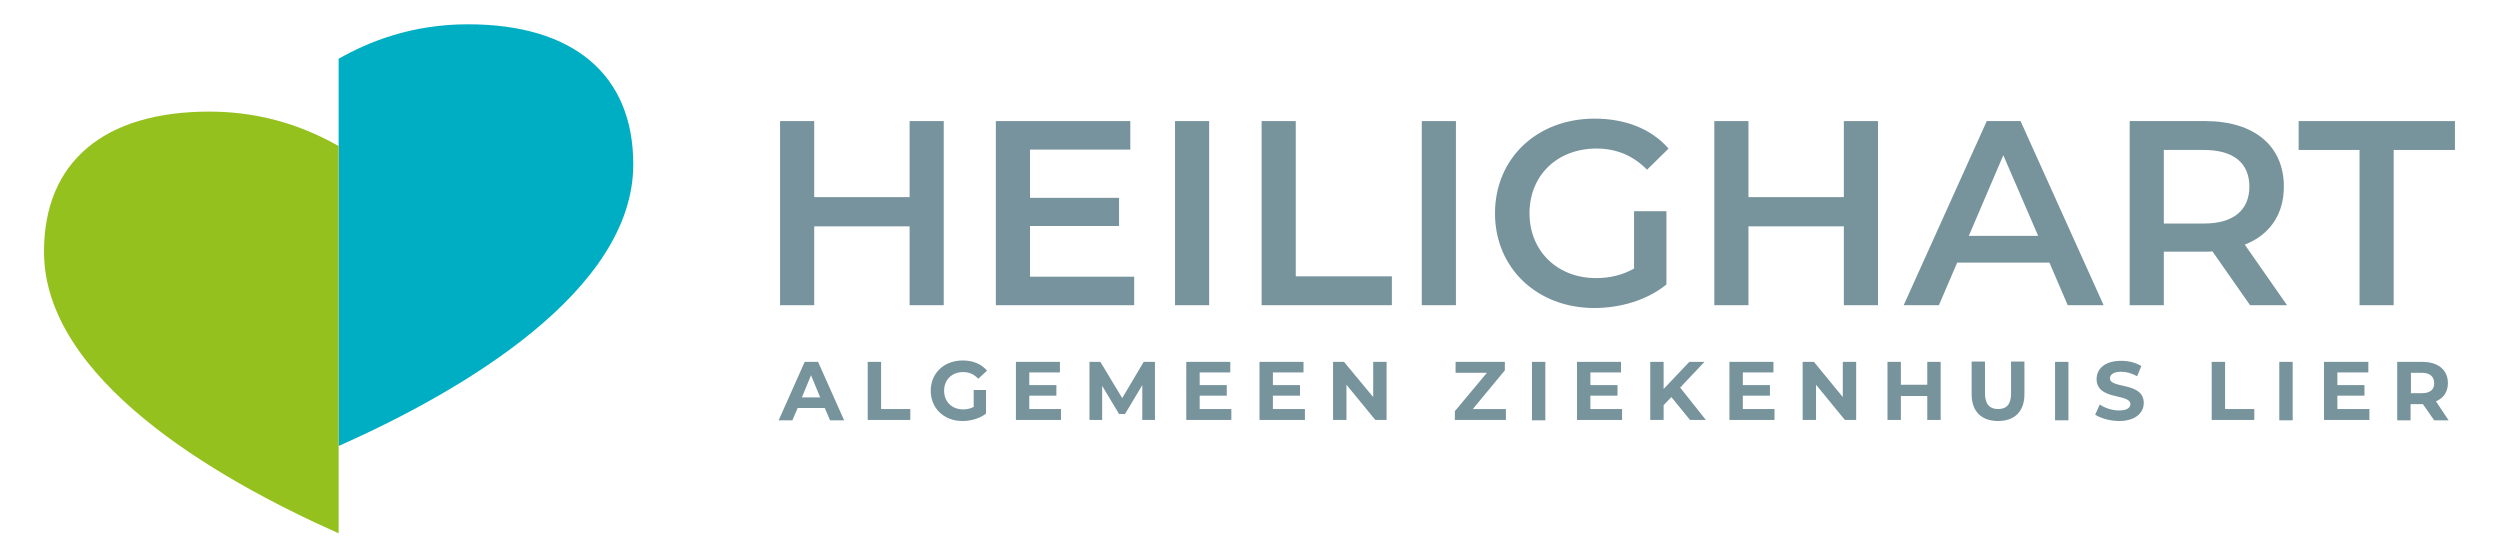 <svg xmlns="http://www.w3.org/2000/svg" xmlns:xlink="http://www.w3.org/1999/xlink" id="Laag_1" x="0px" y="0px" viewBox="0 0 710.2 158.2" style="enable-background:new 0 0 710.2 158.2;" xml:space="preserve"><style type="text/css">	.st0{fill:#00AEC3;}	.st1{fill:#95C11F;}	.st2{fill:#77939C;}	.st3{fill:#77939D;}</style><g>	<path class="st0" d="M179.9,46.7c0-25.5-17-39.8-47-39.8c-16,0-28.3,5-36.7,9.8v110C132,110.8,179.9,82.4,179.9,46.7"></path>	<path class="st1" d="M12.5,71.5c0-25.5,17-39.8,47-39.8c16,0,28.3,5,36.7,9.8v110C60.4,135.6,12.5,107.3,12.5,71.5"></path></g><polygon class="st2" points="670.3,86.7 680,86.7 680,42.6 697.4,42.6 697.4,34.4 653,34.4 653,42.6 670.3,42.6 "></polygon><path class="st2" d="M637.7,69.5c7.1-2.8,11.1-8.6,11.1-16.5c0-11.6-8.5-18.6-22.3-18.6H605v52.3h9.7V71.5h11.8c0.7,0,1.3,0,2-0.1 l10.7,15.3h10.5L637.7,69.5z M626.1,63.5h-11.4V42.6h11.4c8.5,0,12.9,3.8,12.9,10.4S634.6,63.5,626.1,63.5z"></path><path class="st2" d="M574,34.4h-9.6l-23.6,52.3h10l5.2-12.1h26.2l5.2,12.1h10.2L574,34.4z M559.3,67l9.8-22.9L579,67H559.3z"></path><polygon class="st2" points="523.8,34.4 523.8,56 496.7,56 496.7,34.4 487,34.4 487,86.7 496.7,86.7 496.7,64.3 523.8,64.3  523.8,86.7 533.5,86.7 533.5,34.4 "></polygon><path class="st2" d="M464.2,76.3c-3.4,1.9-7,2.7-10.8,2.7c-11.1,0-18.9-7.8-18.9-18.4c0-10.8,7.9-18.4,19-18.4 c5.6,0,10.3,1.9,14.4,6l6.1-6c-4.9-5.6-12.3-8.5-21-8.5c-16.4,0-28.3,11.3-28.3,26.9s12,26.9,28.2,26.9c7.4,0,15-2.2,20.5-6.7V60 h-9.2V76.3z"></path><rect x="403.9" y="34.4" class="st2" width="9.7" height="52.3"></rect><polygon class="st2" points="358.4,86.7 395.4,86.7 395.4,78.5 368.1,78.5 368.1,34.4 358.4,34.4 "></polygon><rect x="333.8" y="34.4" class="st2" width="9.7" height="52.3"></rect><polygon class="st3" points="292.6,78.6 292.6,64.2 317.9,64.2 317.9,56.2 292.6,56.2 292.6,42.5 321.1,42.5 321.1,34.4 282.9,34.4  282.9,86.7 322.2,86.7 322.2,78.6 "></polygon><polygon class="st3" points="258.4,34.4 258.4,56 231.3,56 231.3,34.4 221.6,34.4 221.6,86.7 231.3,86.7 231.3,64.3 258.4,64.3  258.4,86.7 268.1,86.7 268.1,34.4 "></polygon><path class="st2" d="M692,114c2.2-0.9,3.4-2.7,3.4-5.2c0-3.7-2.8-6-7.2-6h-7.2v16.6h3.8v-4.6h3.3h0.2l3.2,4.6h4.1L692,114z  M688,111.7h-3.1v-5.8h3.1c2.3,0,3.5,1.1,3.5,2.9C691.6,110.6,690.4,111.7,688,111.7z"></path><polygon class="st2" points="664,116.2 664,112.4 671.7,112.4 671.7,109.4 664,109.4 664,105.8 672.8,105.8 672.8,102.8  660.2,102.8 660.2,119.3 673.1,119.3 673.1,116.2 "></polygon><rect x="647.5" y="102.8" class="st2" width="3.8" height="16.6"></rect><polygon class="st2" points="628.3,119.3 640.4,119.3 640.4,116.2 632.1,116.2 632.1,102.8 628.3,102.8 "></polygon><path class="st2" d="M602,119.6c4.7,0,7-2.4,7-5.1c0-6.1-9.6-4-9.6-7c0-1,0.9-1.9,3.1-1.9c1.5,0,3.1,0.4,4.6,1.3l1.2-2.9 c-1.5-1-3.7-1.5-5.7-1.5c-4.7,0-7,2.3-7,5.2c0,6.1,9.6,4,9.6,7.1c0,1-0.9,1.8-3.2,1.8c-2,0-4.1-0.7-5.5-1.7l-1.3,2.9 C596.7,118.8,599.4,119.6,602,119.6"></path><rect x="583.8" y="102.8" class="st2" width="3.8" height="16.6"></rect><path class="st2" d="M567.6,119.6c4.7,0,7.5-2.7,7.5-7.6v-9.3h-3.8v9.1c0,3.1-1.3,4.4-3.7,4.4c-2.3,0-3.7-1.3-3.7-4.4v-9.1h-3.8v9.3 C560.1,116.9,562.9,119.6,567.6,119.6"></path><polygon class="st2" points="547.5,102.8 547.5,109.3 540,109.3 540,102.8 536.2,102.8 536.2,119.3 540,119.3 540,112.5  547.5,112.5 547.5,119.3 551.3,119.3 551.3,102.8 "></polygon><polygon class="st2" points="523.5,102.8 523.5,112.8 515.3,102.8 512.1,102.8 512.1,119.3 515.9,119.3 515.9,109.3 524.1,119.3  527.3,119.3 527.3,102.8 "></polygon><polygon class="st2" points="495.1,116.2 495.1,112.4 502.8,112.4 502.8,109.4 495.1,109.4 495.1,105.8 503.8,105.8 503.8,102.8  491.3,102.8 491.3,119.3 504.1,119.3 504.1,116.2 "></polygon><polygon class="st2" points="480.1,119.3 484.6,119.3 477.3,110.1 484.2,102.8 479.9,102.8 472.6,110.5 472.6,102.8 468.8,102.8  468.8,119.3 472.6,119.3 472.6,115.1 474.8,112.8 "></polygon><polygon class="st2" points="451.8,116.2 451.8,112.4 459.5,112.4 459.5,109.4 451.8,109.4 451.8,105.8 460.5,105.8 460.5,102.8  448,102.8 448,119.3 460.8,119.3 460.8,116.2 "></polygon><rect x="435.2" y="102.8" class="st2" width="3.8" height="16.6"></rect><polygon class="st2" points="418.4,116.2 427.5,105.2 427.5,102.8 413.5,102.8 413.5,105.9 422.4,105.9 413.3,116.8 413.3,119.3  427.8,119.3 427.8,116.2 "></polygon><polygon class="st2" points="390.1,102.8 390.1,112.8 381.8,102.8 378.7,102.8 378.7,119.3 382.5,119.3 382.5,109.3 390.7,119.3  393.9,119.3 393.9,102.8 "></polygon><polygon class="st2" points="361.6,116.2 361.6,112.4 369.3,112.4 369.3,109.4 361.6,109.4 361.6,105.8 370.3,105.8 370.3,102.8  357.8,102.8 357.8,119.3 370.7,119.3 370.7,116.2 "></polygon><polygon class="st2" points="340.8,116.2 340.8,112.4 348.5,112.4 348.5,109.4 340.8,109.4 340.8,105.8 349.5,105.8 349.5,102.8  337,102.8 337,119.3 349.8,119.3 349.8,116.2 "></polygon><polygon class="st2" points="328.1,119.3 328.1,102.8 324.9,102.8 318.8,113.1 312.6,102.8 309.5,102.8 309.5,119.3 313.1,119.3  313.1,109.6 317.9,117.6 319.6,117.6 324.5,109.4 324.5,119.3 "></polygon><polygon class="st2" points="292.4,116.2 292.4,112.4 300.1,112.4 300.1,109.4 292.4,109.4 292.4,105.8 301.1,105.8 301.1,102.8  288.6,102.8 288.6,119.3 301.4,119.3 301.4,116.2 "></polygon><path class="st2" d="M276.6,115.6c-1,0.5-1.9,0.7-3,0.7c-3.2,0-5.4-2.2-5.4-5.3c0-3.1,2.2-5.3,5.4-5.3c1.7,0,3.1,0.6,4.3,1.9 l2.5-2.3c-1.6-1.9-4-2.9-6.9-2.9c-5.3,0-9.1,3.6-9.1,8.6s3.8,8.6,9,8.6c2.4,0,4.9-0.7,6.7-2.1v-6.7h-3.5V115.6z"></path><polygon class="st2" points="246.5,119.3 258.6,119.3 258.6,116.2 250.3,116.2 250.3,102.8 246.5,102.8 "></polygon><path class="st2" d="M232.4,102.8h-3.8l-7.4,16.6h3.9l1.5-3.5h7.7l1.5,3.5h4L232.4,102.8z M227.8,112.9l2.6-6.3l2.6,6.3H227.8z"></path></svg>